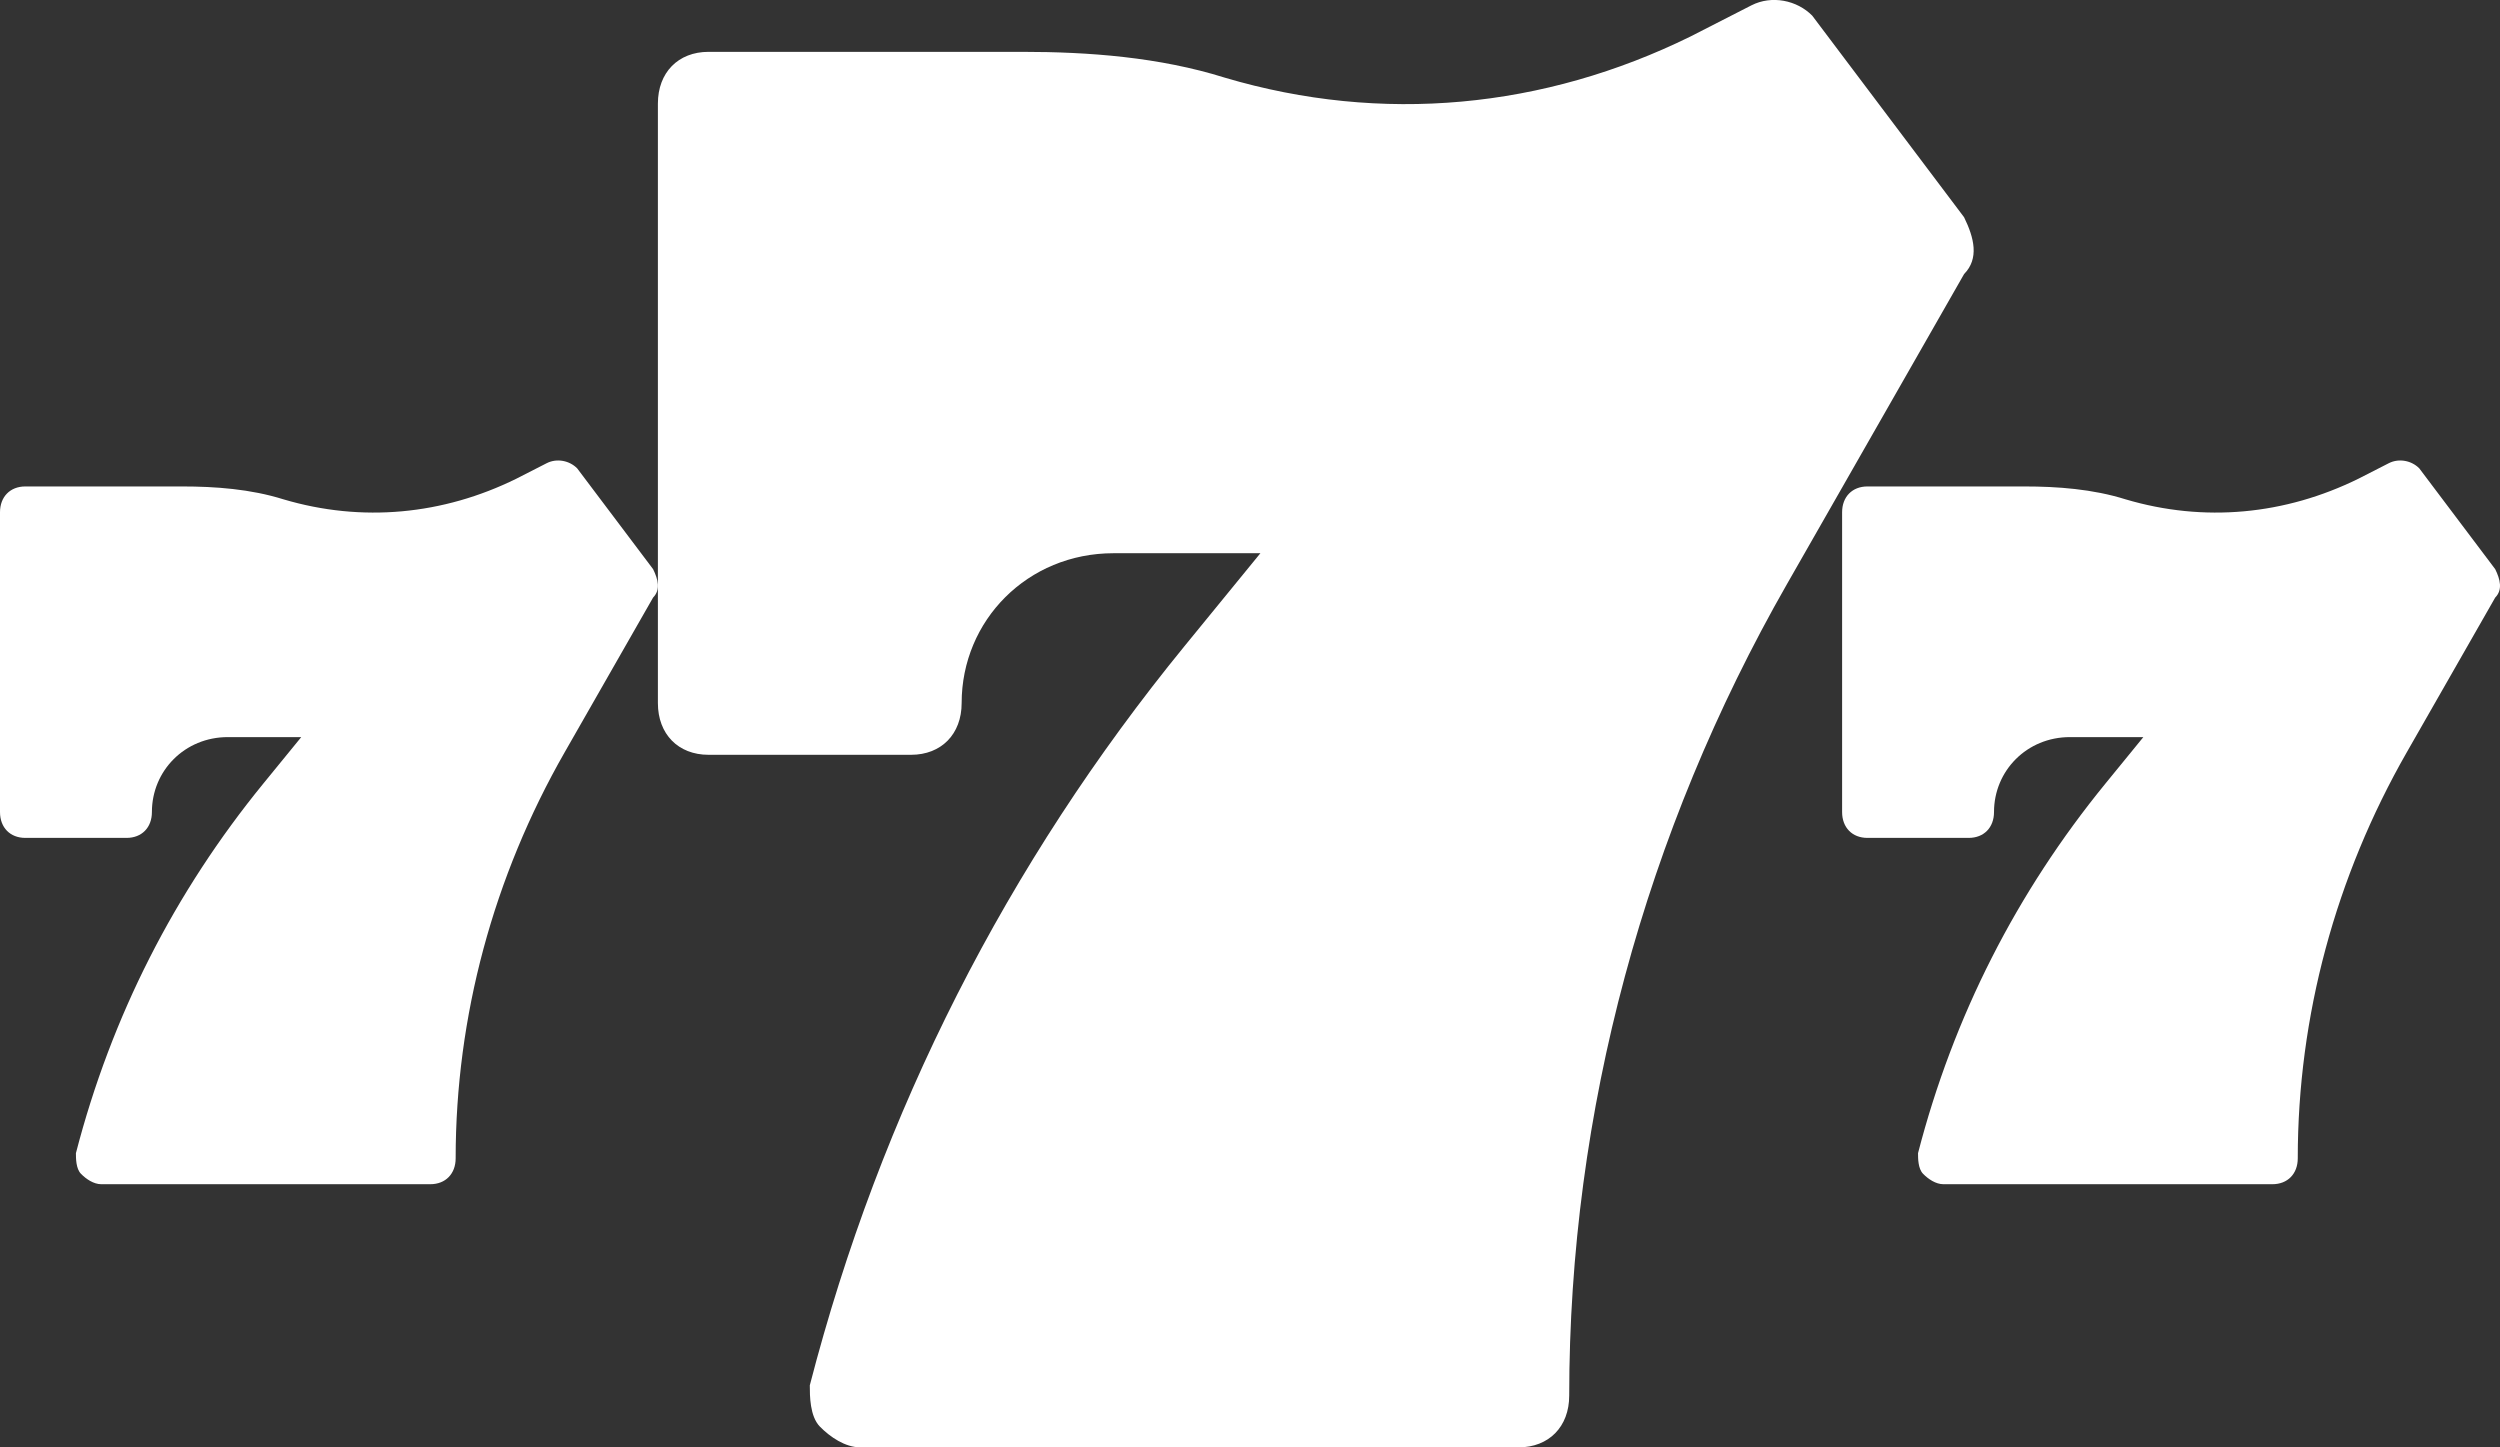 <svg width="38" height="22" viewBox="0 0 38 22" fill="none" xmlns="http://www.w3.org/2000/svg">
<rect x="0" y="0" width="38" height="22" fill="#333333" stroke="none"/>
<path d="M29.854 3.302L27.546 0.238C27.315 0.003 26.93 -0.076 26.622 0.081L25.699 0.553C23.467 1.652 21.005 1.888 18.619 1.181C17.619 0.867 16.541 0.788 15.541 0.788H10.77C10.308 0.788 10 1.103 10 1.574V10.687C10 11.158 10.308 11.473 10.77 11.473H13.848C14.309 11.473 14.617 11.158 14.617 10.687C14.617 9.43 15.618 8.409 16.926 8.409H19.158L18.003 9.823C15.31 13.122 13.386 16.893 12.309 21.057C12.309 21.214 12.309 21.528 12.463 21.685C12.617 21.842 12.847 22 13.078 22H23.082C23.544 22 23.852 21.685 23.852 21.214C23.852 16.893 25.006 12.651 27.161 8.88L29.854 4.166C30.085 3.931 30.008 3.616 29.854 3.302Z" fill="white"/>
<path d="M37.927 8.651L36.773 7.119C36.657 7.001 36.465 6.962 36.311 7.04L35.849 7.276C34.733 7.826 33.502 7.944 32.309 7.59C31.809 7.433 31.271 7.394 30.77 7.394H28.385C28.154 7.394 28 7.551 28 7.787V12.343C28 12.579 28.154 12.736 28.385 12.736H29.924C30.155 12.736 30.309 12.579 30.309 12.343C30.309 11.715 30.809 11.204 31.463 11.204H32.579L32.002 11.911C30.655 13.561 29.693 15.446 29.154 17.528C29.154 17.607 29.154 17.764 29.231 17.842C29.308 17.921 29.424 18 29.539 18H34.541C34.772 18 34.926 17.842 34.926 17.607C34.926 15.446 35.503 13.325 36.58 11.44L37.927 9.083C38.043 8.965 38.004 8.808 37.927 8.651Z" fill="white"/>
<path d="M9.927 8.651L8.773 7.119C8.657 7.001 8.465 6.962 8.311 7.04L7.849 7.276C6.734 7.826 5.502 7.944 4.309 7.59C3.809 7.433 3.271 7.394 2.77 7.394H0.385C0.154 7.394 0 7.551 0 7.787V12.343C0 12.579 0.154 12.736 0.385 12.736H1.924C2.155 12.736 2.309 12.579 2.309 12.343C2.309 11.715 2.809 11.204 3.463 11.204H4.579L4.002 11.911C2.655 13.561 1.693 15.446 1.154 17.528C1.154 17.607 1.154 17.764 1.231 17.842C1.308 17.921 1.424 18 1.539 18H6.541C6.772 18 6.926 17.842 6.926 17.607C6.926 15.446 7.503 13.325 8.58 11.44L9.927 9.083C10.043 8.965 10.004 8.808 9.927 8.651Z" fill="white"/>
</svg>
